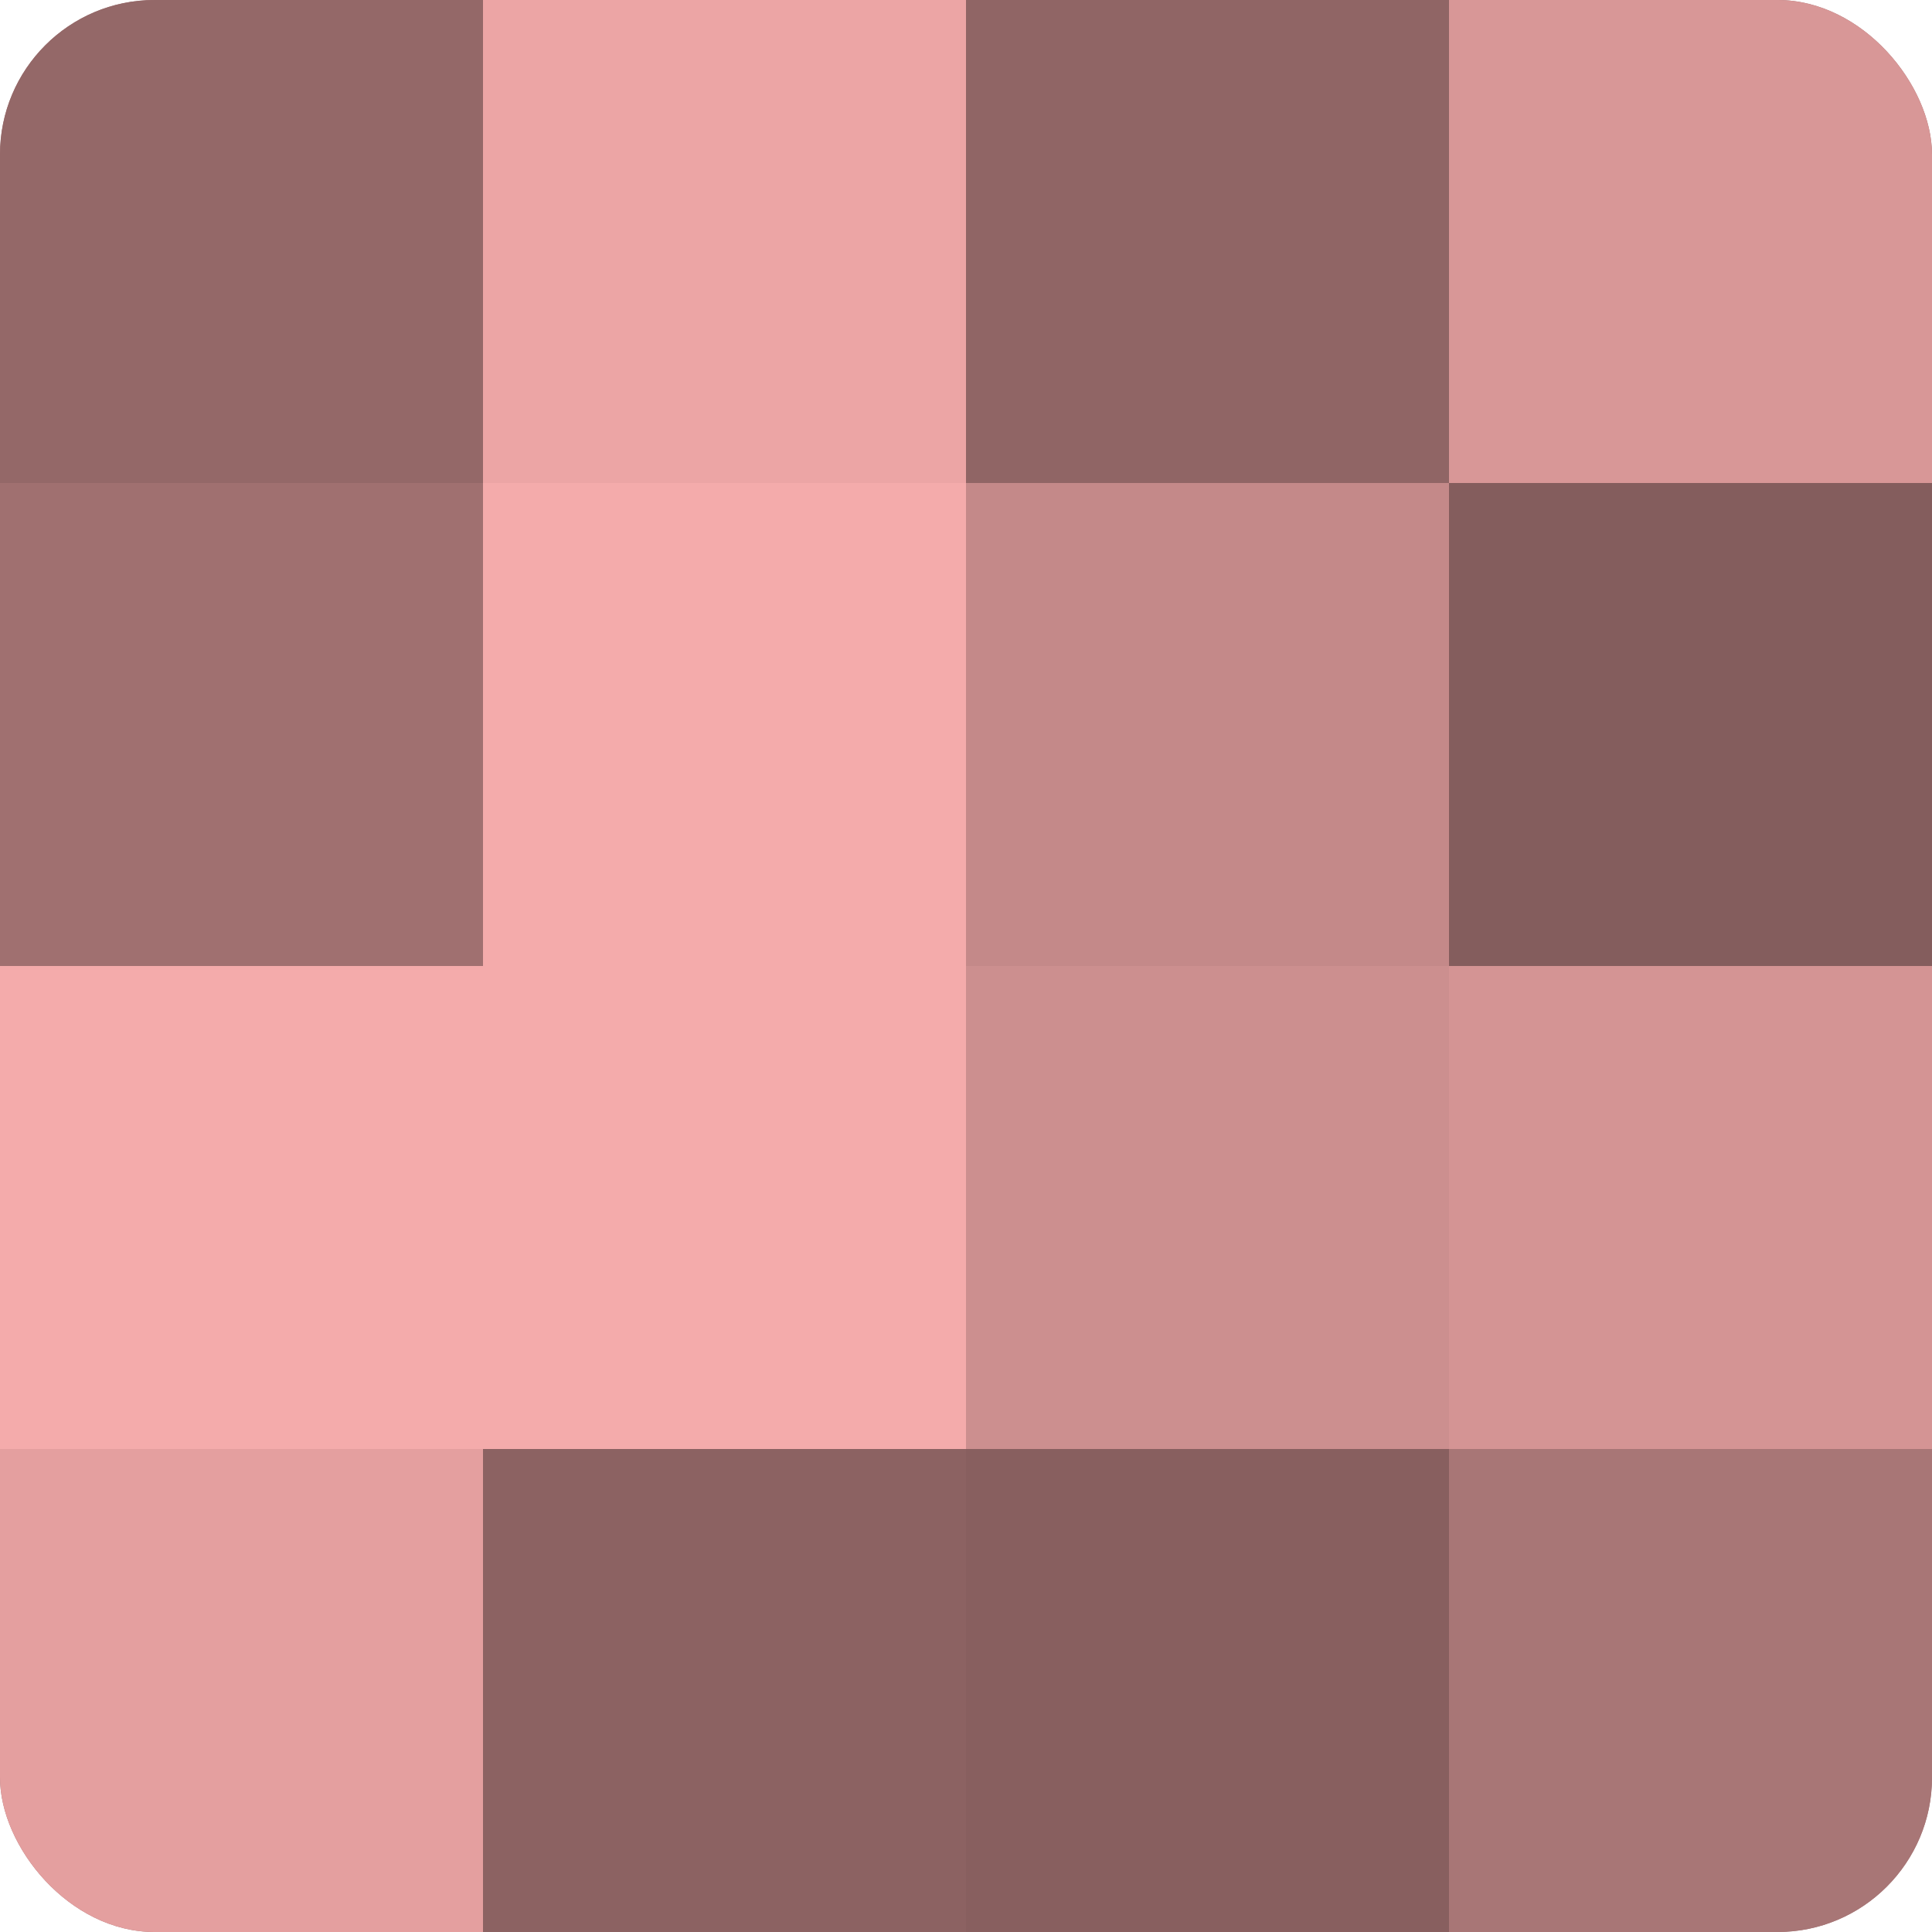 <?xml version="1.0" encoding="UTF-8"?>
<svg xmlns="http://www.w3.org/2000/svg" width="60" height="60" viewBox="0 0 100 100" preserveAspectRatio="xMidYMid meet"><defs><clipPath id="c" width="100" height="100"><rect width="100" height="100" rx="8" ry="8"/></clipPath></defs><g clip-path="url(#c)"><rect width="100" height="100" fill="#a07070"/><rect width="25" height="25" fill="#946868"/><rect y="25" width="25" height="25" fill="#a07070"/><rect y="50" width="25" height="25" fill="#f4abab"/><rect y="75" width="25" height="25" fill="#e49f9f"/><rect x="25" width="25" height="25" fill="#eca5a5"/><rect x="25" y="25" width="25" height="25" fill="#f4abab"/><rect x="25" y="50" width="25" height="25" fill="#f4abab"/><rect x="25" y="75" width="25" height="25" fill="#8c6262"/><rect x="50" width="25" height="25" fill="#906565"/><rect x="50" y="25" width="25" height="25" fill="#c48989"/><rect x="50" y="50" width="25" height="25" fill="#cc8f8f"/><rect x="50" y="75" width="25" height="25" fill="#885f5f"/><rect x="75" width="25" height="25" fill="#d89797"/><rect x="75" y="25" width="25" height="25" fill="#845d5d"/><rect x="75" y="50" width="25" height="25" fill="#d49494"/><rect x="75" y="75" width="25" height="25" fill="#a87676"/></g></svg>
